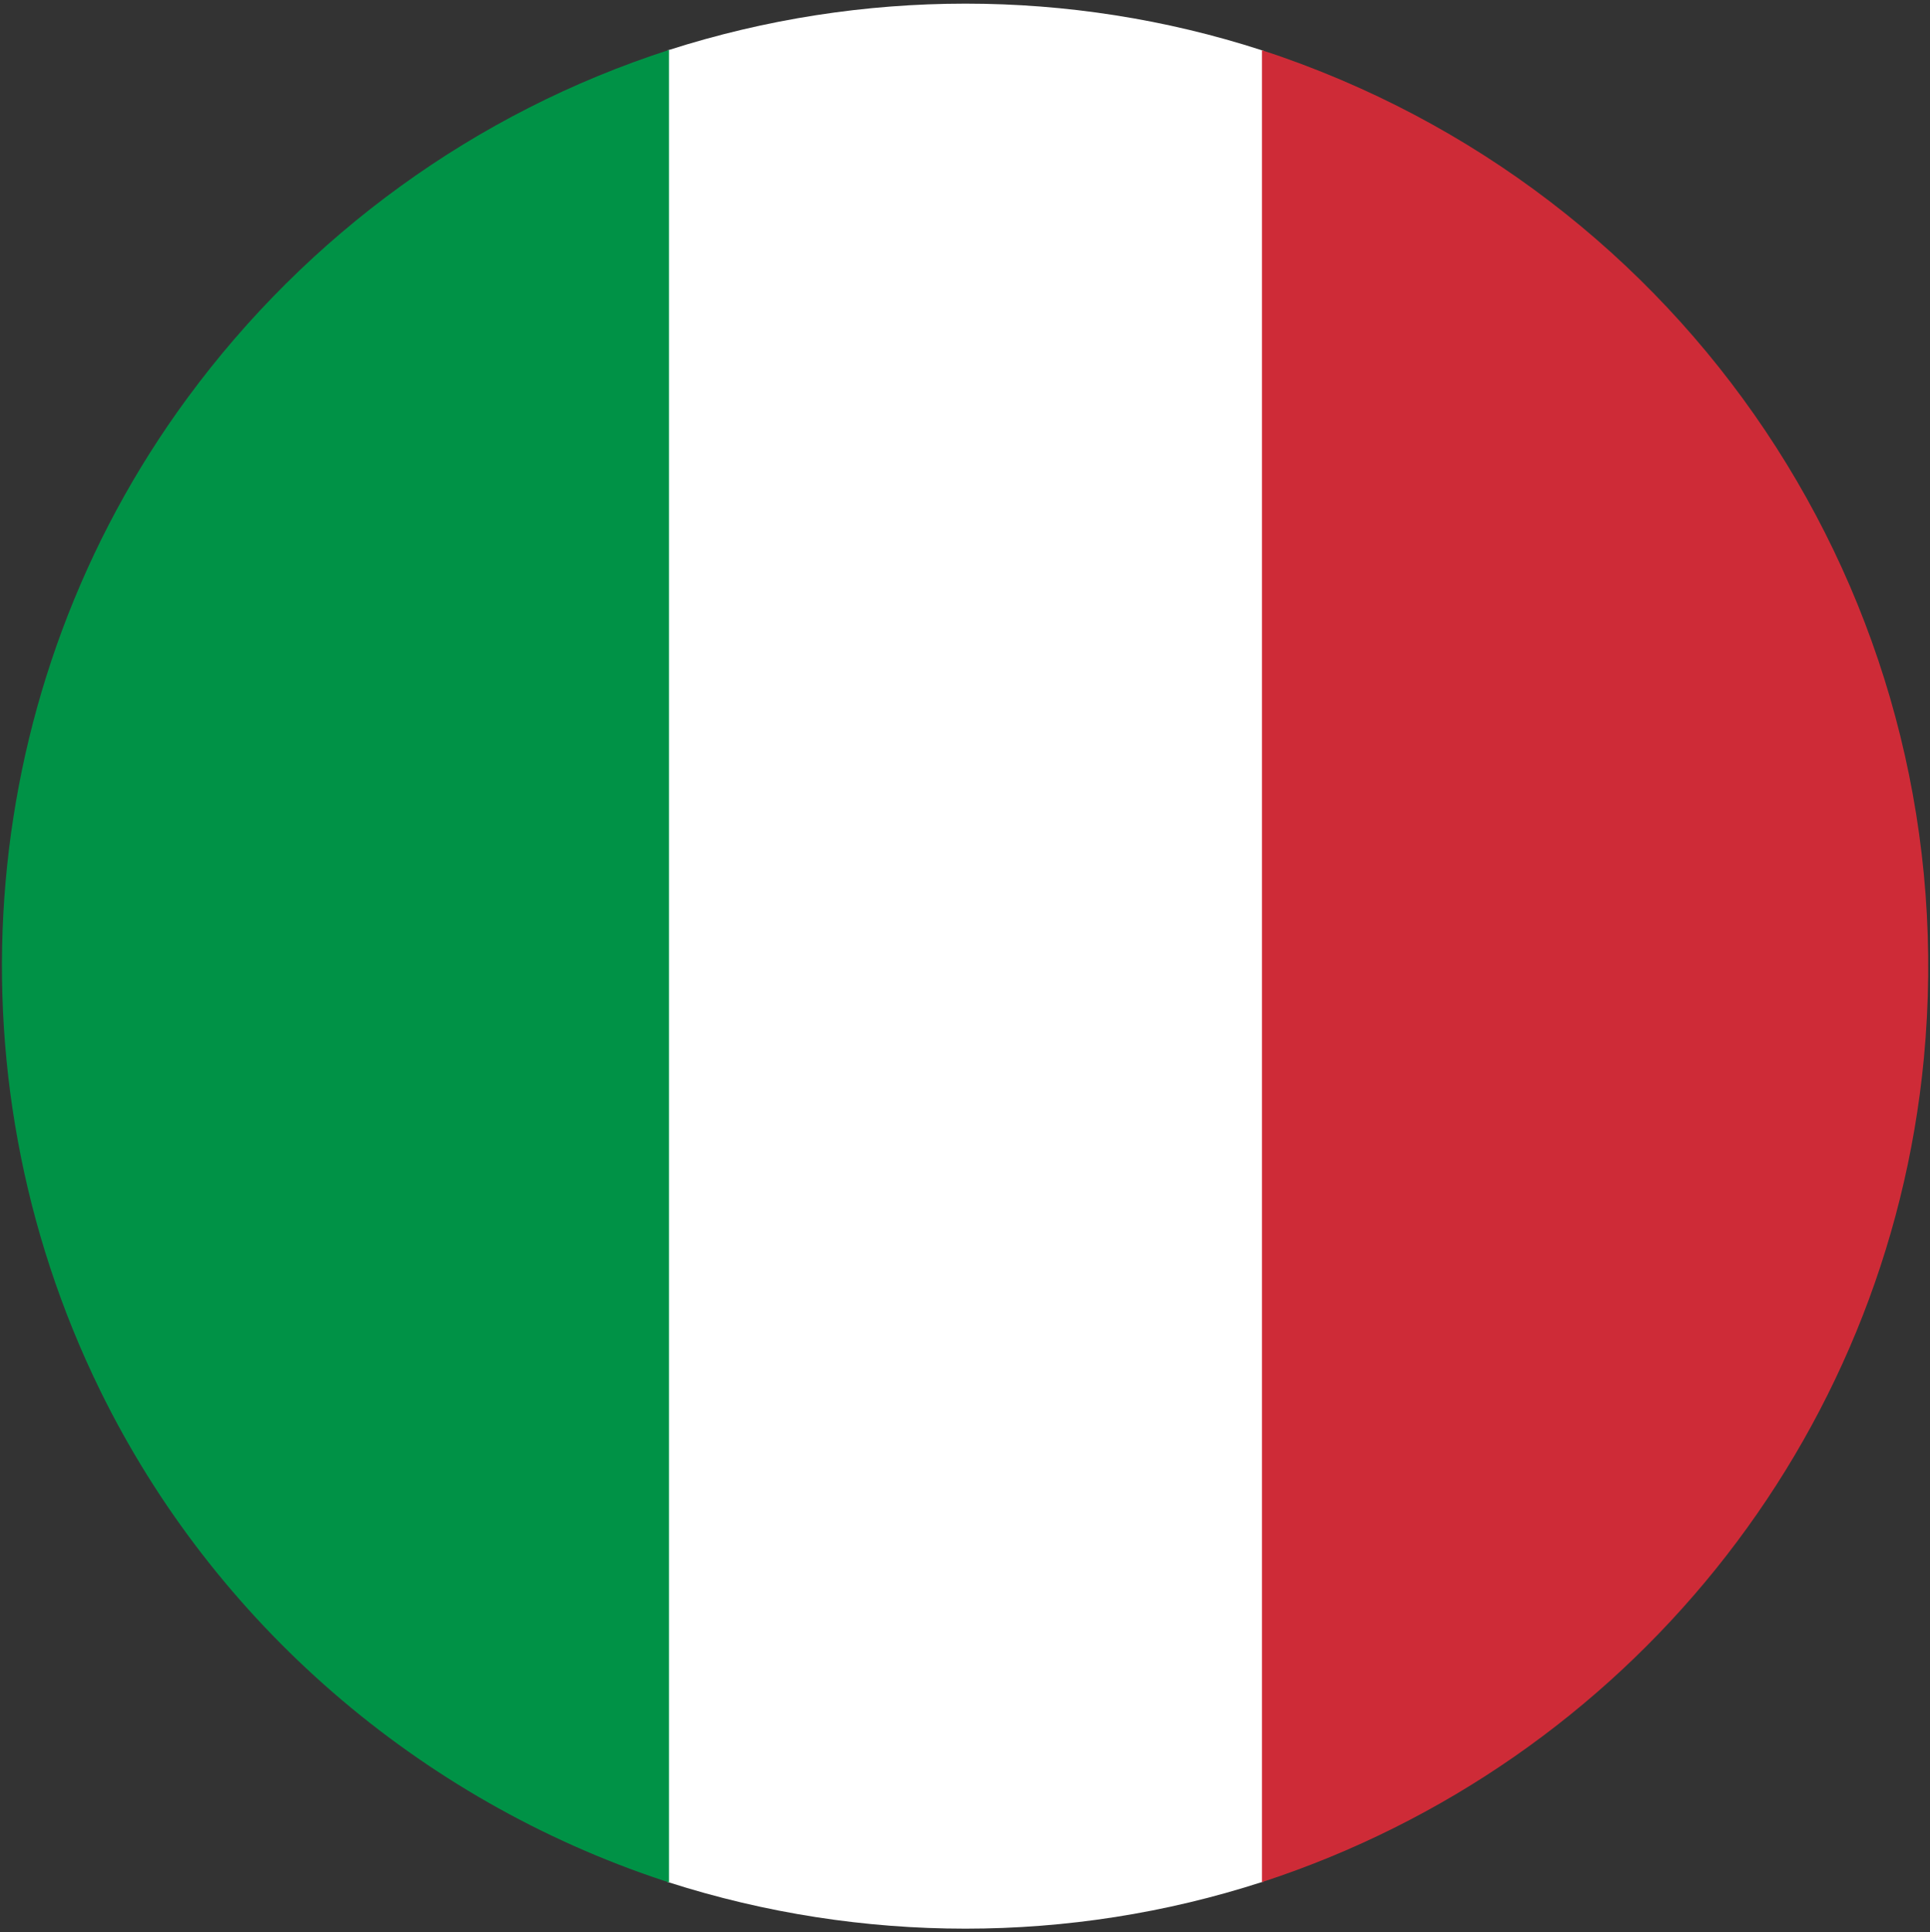 <?xml version="1.0" encoding="UTF-8" standalone="no"?>
<!DOCTYPE svg PUBLIC "-//W3C//DTD SVG 1.1//EN" "http://www.w3.org/Graphics/SVG/1.1/DTD/svg11.dtd">
<svg xmlns="http://www.w3.org/2000/svg" version="1.1" viewBox="0.00 0.00 1447.00 1449.00">
<rect x="0.00" y="0.00" width="1447.00" height="1449.00" fill="#333333" stroke="none"/>
<g stroke-width="2.00" fill="none" stroke-linecap="butt">
<path stroke="#e7959b" vector-effect="non-scaling-stroke" d="
  M 946.19 37.74
  L 946.19 1411.25"
/>
<path stroke="#80c9a3" vector-effect="non-scaling-stroke" d="
  M 501.50 1411.52
  L 501.50 37.49"
/>
</g>
<path fill="#ffffff" d="
  M 946.19 37.74
  L 946.19 1411.25
  C 802.05 1457.98 645.68 1457.74 501.50 1411.52
  L 501.50 37.49
  C 645.83 -8.77 801.97 -9.02 946.19 37.74
  Z"
/>
<path fill="#009246" d="
  M 501.50 37.49
  L 501.50 1411.52
  Q 499.50 1410.89 497.52 1410.23
  C 314.15 1349.53 160.45 1216.91 75.11 1042.71
  C -42.59 802.47 -18.12 514.14 140.47 298.49
  C 230.66 175.86 356.56 84.26 501.50 37.49
  Z"
/>
<path fill="#ce2b37" d="
  M 946.19 37.74
  Q 954.07 40.23 961.74 42.93
  C 1275.58 153.41 1473.97 461.80 1442.39 793.75
  C 1415.11 1080.41 1219.10 1321.77 947.00 1411.05
  Q 946.62 1411.18 946.19 1411.25
  L 946.19 37.74
  Z"
/>
</svg>
